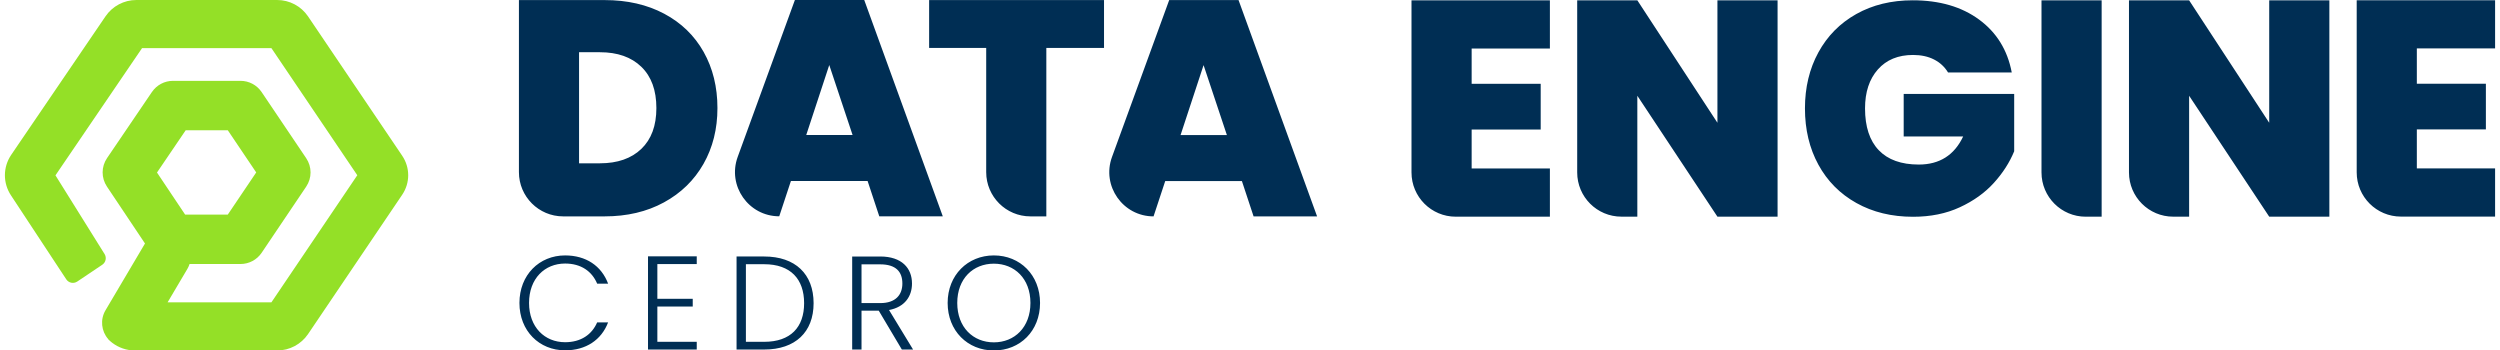 <?xml version="1.0" encoding="UTF-8"?> <svg xmlns="http://www.w3.org/2000/svg" width="428" height="60" viewBox="0 0 428 60" fill="none"><path fill-rule="evenodd" clip-rule="evenodd" d="M135.403 30.989L133.406 37.031C128.149 37.031 124.491 31.805 126.292 26.865L136.085 0H147.957L161.404 37.031H150.532L148.535 30.989H135.403ZM145.96 23.109L141.969 11.132L138.029 23.109H145.96ZM162.236 51.864C162.236 56.651 165.666 60 170.146 60C174.651 60 178.056 56.651 178.056 51.864C178.056 47.099 174.651 43.728 170.146 43.728C165.666 43.728 162.236 47.102 162.236 51.864ZM176.41 51.864C176.41 56.035 173.689 58.61 170.146 58.61C166.603 58.61 163.882 56.035 163.882 51.864C163.882 47.693 166.603 45.141 170.146 45.141C173.689 45.141 176.41 47.695 176.41 51.864ZM96.746 43.728C100.314 43.728 102.963 45.505 104.107 48.559H102.233C101.342 46.44 99.467 45.118 96.746 45.118C93.248 45.118 90.574 47.693 90.574 51.864C90.574 56.011 93.248 58.587 96.746 58.587C99.467 58.587 101.342 57.266 102.233 55.191H104.107C102.963 58.199 100.314 59.976 96.746 59.976C92.311 59.976 88.928 56.648 88.928 51.864C88.928 47.08 92.311 43.728 96.746 43.728ZM119.283 45.209H112.539V51.158H118.596V52.479H112.539V58.519H119.283V59.84H110.938V43.888H119.283V45.209ZM130.83 59.84C136.156 59.84 139.288 56.855 139.288 51.91C139.288 46.92 136.156 43.912 130.83 43.912H126.099V59.84H130.83ZM137.664 51.91C137.664 56.011 135.357 58.519 130.83 58.519H127.698V45.234H130.83C135.357 45.234 137.664 47.786 137.664 51.91ZM150.693 43.912C154.395 43.912 156.134 45.918 156.134 48.539C156.134 50.727 154.9 52.572 152.203 53.074L156.319 59.842H154.398L150.442 53.188H147.492V59.842H145.893V43.914H150.693V43.912ZM150.693 45.256H147.492V51.888H150.715C153.32 51.888 154.486 50.476 154.486 48.539C154.486 46.531 153.389 45.256 150.693 45.256ZM189.008 8.207V0.013H159.067V8.207H168.837V29.473C168.837 33.655 172.227 37.044 176.409 37.044H179.132V8.207H189.008ZM212.616 31.003H199.484L197.488 37.044C192.23 37.044 188.572 31.818 190.373 26.878L200.166 0.013H212.038L225.485 37.044H214.613L212.616 31.003ZM210.044 23.124L206.052 11.148L202.112 23.124H210.044ZM251.946 14.346V8.305H265.342V0.056H241.649V29.524C241.649 33.706 245.038 37.096 249.221 37.096H265.342V28.846H251.946V22.174H263.767V14.346H251.946ZM304.319 37.091H294.022L280.311 16.392V37.091H277.588C273.405 37.091 270.016 33.702 270.016 29.519V0.056H280.313L294.024 21.017V0.056H304.321V37.091H304.319ZM331.104 10.184C332.119 10.701 332.921 11.443 333.507 12.407V12.403H344.411C343.687 8.578 341.828 5.564 338.829 3.358C335.833 1.155 332.041 0.051 327.459 0.051C323.808 0.051 320.587 0.835 317.795 2.403C315.005 3.971 312.842 6.159 311.309 8.967C309.774 11.777 309.008 14.973 309.008 18.555C309.008 22.174 309.776 25.388 311.309 28.195C312.842 31.003 315.012 33.191 317.822 34.759C320.629 36.327 323.859 37.111 327.512 37.111C330.511 37.111 333.181 36.569 335.524 35.483C337.867 34.399 339.807 33.011 341.339 31.323C342.872 29.635 344.036 27.827 344.829 25.896V16.077H325.911V23.364H336.093C334.576 26.57 332.044 28.171 328.494 28.171C325.498 28.171 323.214 27.354 321.646 25.716C320.078 24.079 319.294 21.694 319.294 18.558C319.294 15.766 320.025 13.545 321.491 11.89C322.955 10.235 324.963 9.409 327.512 9.409C328.89 9.409 330.087 9.666 331.104 10.184ZM359.802 0.06V37.098H357.077C352.895 37.098 349.505 33.708 349.505 29.526V0.06H359.802ZM388.489 37.093H398.786V0.056H388.489V21.017L374.778 0.056H364.481V29.521C364.481 33.704 367.87 37.093 372.053 37.093H374.778V16.394L388.489 37.093ZM413.762 8.289V14.331H425.583V22.158H413.762V28.831H427.16V37.08H411.039C406.856 37.08 403.467 33.691 403.467 29.508V0.04H427.16V8.289H413.762ZM120.463 8.889C118.886 6.088 116.636 3.909 113.712 2.35C110.789 0.793 107.384 0.013 103.495 0.013H88.84V29.473C88.84 33.655 92.23 37.044 96.412 37.044H103.495C107.347 37.044 110.734 36.249 113.659 34.654C116.584 33.062 118.841 30.863 120.436 28.062C122.028 25.261 122.826 22.074 122.826 18.502C122.826 14.895 122.037 11.69 120.463 8.889ZM112.373 18.502C112.373 21.514 111.514 23.842 109.799 25.488C108.084 27.134 105.721 27.955 102.707 27.958H99.135V8.942H102.707C105.719 8.942 108.082 9.773 109.799 11.437C111.514 13.1 112.373 15.455 112.373 18.502Z" fill="#002E54"></path><path d="M68.855 26.661L52.743 2.816C51.552 1.053 49.569 0 47.441 0H23.351C21.231 0 19.255 1.046 18.062 2.798L1.927 26.498C0.487 28.615 0.476 31.358 1.903 33.484L11.346 47.822C11.758 48.447 12.601 48.616 13.225 48.2L17.51 45.324C18.113 44.919 18.286 44.106 17.901 43.49L9.494 30.018L24.321 8.236H46.463L61.168 30L46.463 51.764H28.691L32.072 46.047C32.235 45.774 32.359 45.489 32.453 45.199H41.174C42.63 45.199 43.983 44.478 44.794 43.274L52.42 31.954C53.417 30.474 53.417 28.562 52.418 27.079L44.794 15.767C43.981 14.558 42.628 13.839 41.172 13.839H29.619C28.174 13.839 26.828 14.552 26.009 15.751L18.326 27.066C17.325 28.542 17.316 30.454 18.309 31.945L24.824 41.689C24.813 41.707 24.8 41.724 24.789 41.742L18.064 53.115C17.113 54.724 17.352 56.706 18.514 58.041L18.511 58.066C18.611 58.168 18.716 58.266 18.823 58.362C18.856 58.393 18.892 58.424 18.927 58.453C19.003 58.517 19.079 58.58 19.155 58.64C19.168 58.649 19.179 58.66 19.192 58.671C20.297 59.519 21.663 60 23.092 60H47.443C49.571 60 51.552 58.947 52.745 57.184L68.857 33.339C70.226 31.311 70.226 28.691 68.855 26.661ZM31.792 22.298H38.997L43.863 29.519L38.997 36.74H31.694L26.877 29.537L31.792 22.298Z" fill="#94E027"></path></svg> 